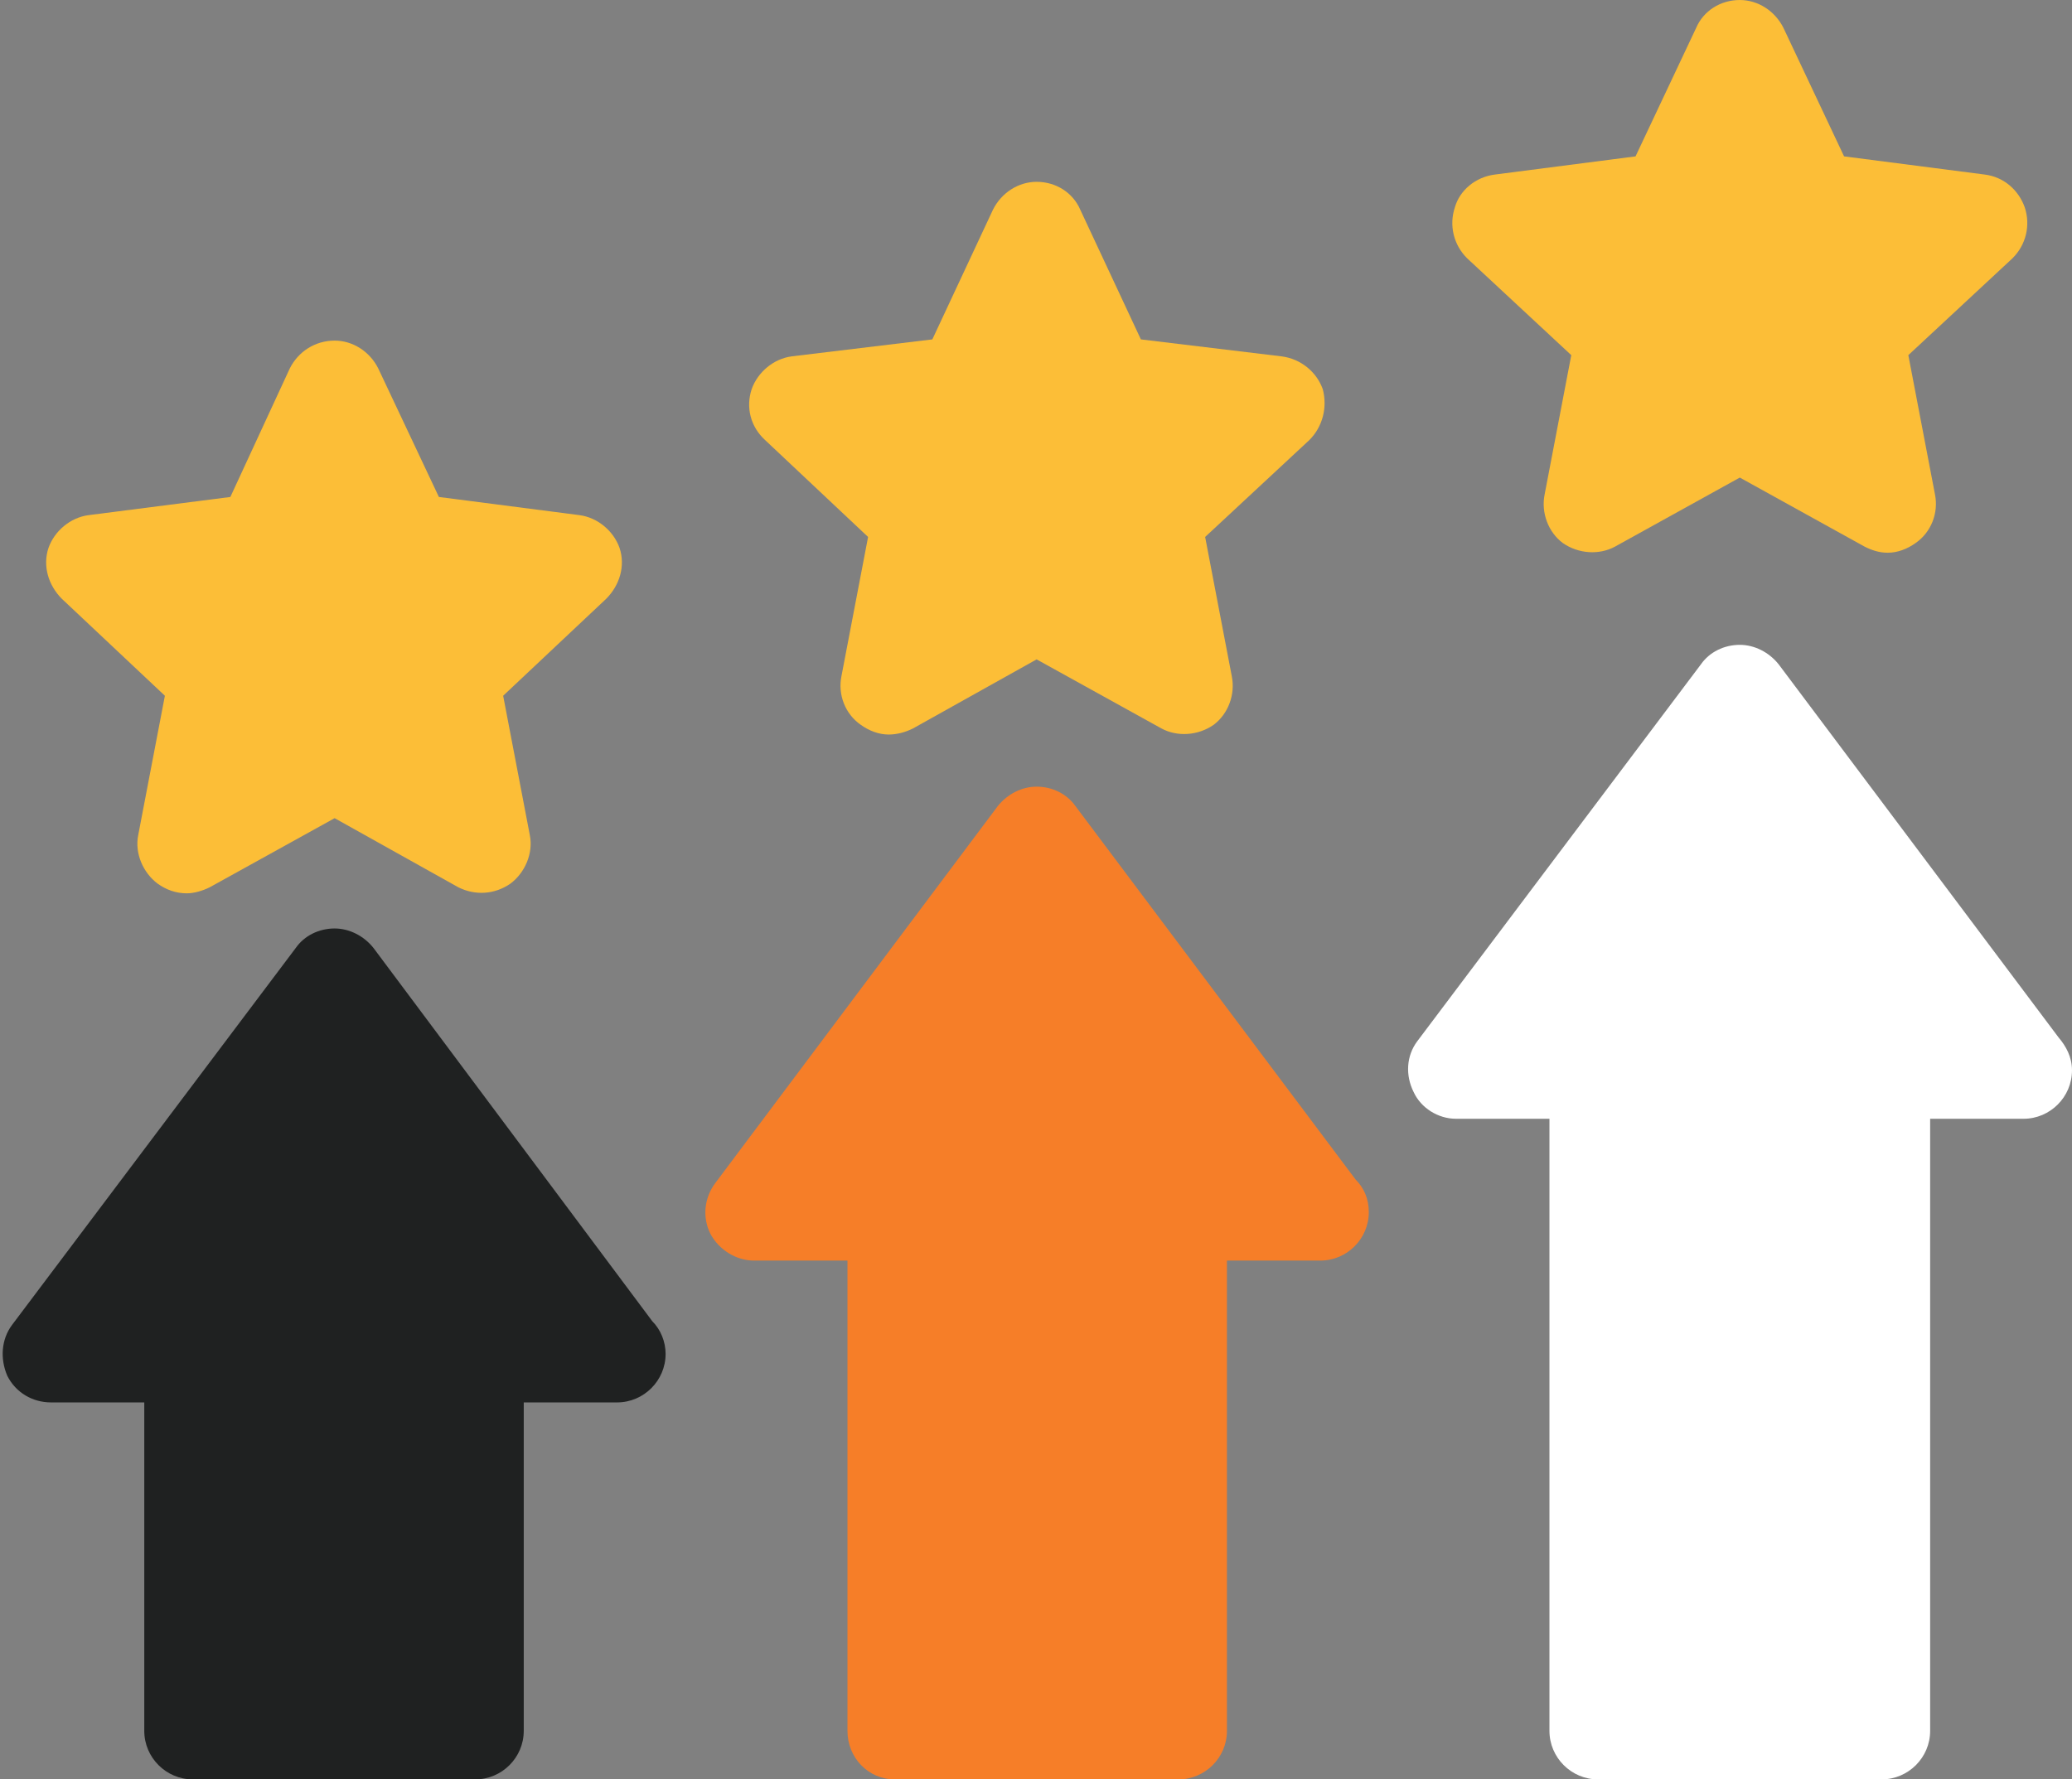 <?xml version="1.0" encoding="UTF-8" standalone="no"?><svg xmlns="http://www.w3.org/2000/svg" xmlns:xlink="http://www.w3.org/1999/xlink" clip-rule="evenodd" fill="#000000" fill-rule="evenodd" height="1468" image-rendering="optimizeQuality" preserveAspectRatio="xMidYMid meet" shape-rendering="geometricPrecision" text-rendering="geometricPrecision" version="1" viewBox="-2.0 119.0 1709.0 1468.0" width="1709" zoomAndPan="magnify"><rect x="-2.0" y="119.0" width="1709.0" height="1468.0" fill="#808080" stroke="none"/><g><g id="change1_1"><path d="M390 1587l-233 0c-22,0 -40,-18 -40,-40l0 -271 -77 0c-15,0 -29,-8 -36,-22 -6,-14 -5,-30 4,-42l234 -311c7,-10 19,-16 32,-16 12,0 24,6 32,16l230 308c7,7 11,17 11,27 0,22 -18,40 -40,40 0,0 0,0 0,0l-77 0 0 271c0,22 -18,40 -40,40z" fill="#1f2121"/></g><g id="change2_1"><path d="M970 1587l-234 0c-22,0 -39,-18 -39,-40l0 -388 -77 0c-15,0 -29,-9 -36,-22 -7,-14 -5,-30 4,-42l233 -311c8,-10 20,-16 32,-16 13,0 25,6 32,16l231 308c7,7 11,16 11,27 0,22 -18,40 -40,40 0,0 0,0 0,0l-77 0 0 388c0,22 -18,40 -40,40z" fill="#f67e28"/></g><g id="change3_1"><path d="M1550 1587l-234 0c-22,0 -40,-18 -40,-40l0 -505 -77 0c-15,0 -29,-9 -35,-22 -7,-14 -6,-30 3,-42l234 -311c7,-10 19,-16 32,-16 12,0 24,6 32,16l231 308c6,7 11,16 11,27 0,22 -18,40 -40,40 -1,0 -1,0 -1,0l-76 0 0 505c0,22 -18,40 -40,40z" fill="#ffffff"/></g><g id="change4_1"><path d="M152 856c-9,0 -17,-3 -24,-8 -12,-9 -19,-25 -16,-40l22 -115 -85 -80c-11,-11 -16,-27 -11,-42 5,-14 18,-25 33,-27l117 -15 49 -106c7,-14 21,-23 37,-23l0 0c15,0 29,9 36,23l50 106 116 15c15,2 28,13 33,27 5,15 0,31 -11,42l-85 80 22 115c3,15 -4,31 -16,40 -13,9 -29,10 -43,3l-102 -57 -103 57c-6,3 -13,5 -19,5z" fill="#fcbe37"/></g><g id="change4_2"><path d="M731 725c-8,0 -16,-3 -23,-8 -13,-9 -19,-25 -16,-40l22 -115 -85 -80c-12,-11 -16,-27 -11,-42 5,-14 18,-25 33,-27l116 -14 50 -107c7,-14 21,-23 36,-23 16,0 30,9 36,23l50 107 116 14c16,2 29,13 34,27 4,15 0,31 -11,42l-86 80 22 115c3,15 -3,31 -15,40 -13,9 -30,10 -43,3l-103 -57 -102 57c-6,3 -13,5 -20,5z" fill="#fcbe37"/></g><g id="change4_3"><path d="M1555 575c-7,0 -13,-2 -19,-5l-103 -57 -103 57c-13,7 -30,6 -43,-3 -12,-9 -18,-25 -15,-40l22 -115 -86 -80c-11,-11 -15,-27 -10,-42 4,-14 17,-25 33,-27l116 -15 50 -106c6,-14 20,-23 36,-23 15,0 29,9 36,23l50 106 116 15c16,2 28,13 33,27 5,15 1,31 -10,42l-86 80 22 115c3,15 -3,31 -16,40 -7,5 -15,8 -23,8z" fill="#fcbe37"/></g></g></svg>